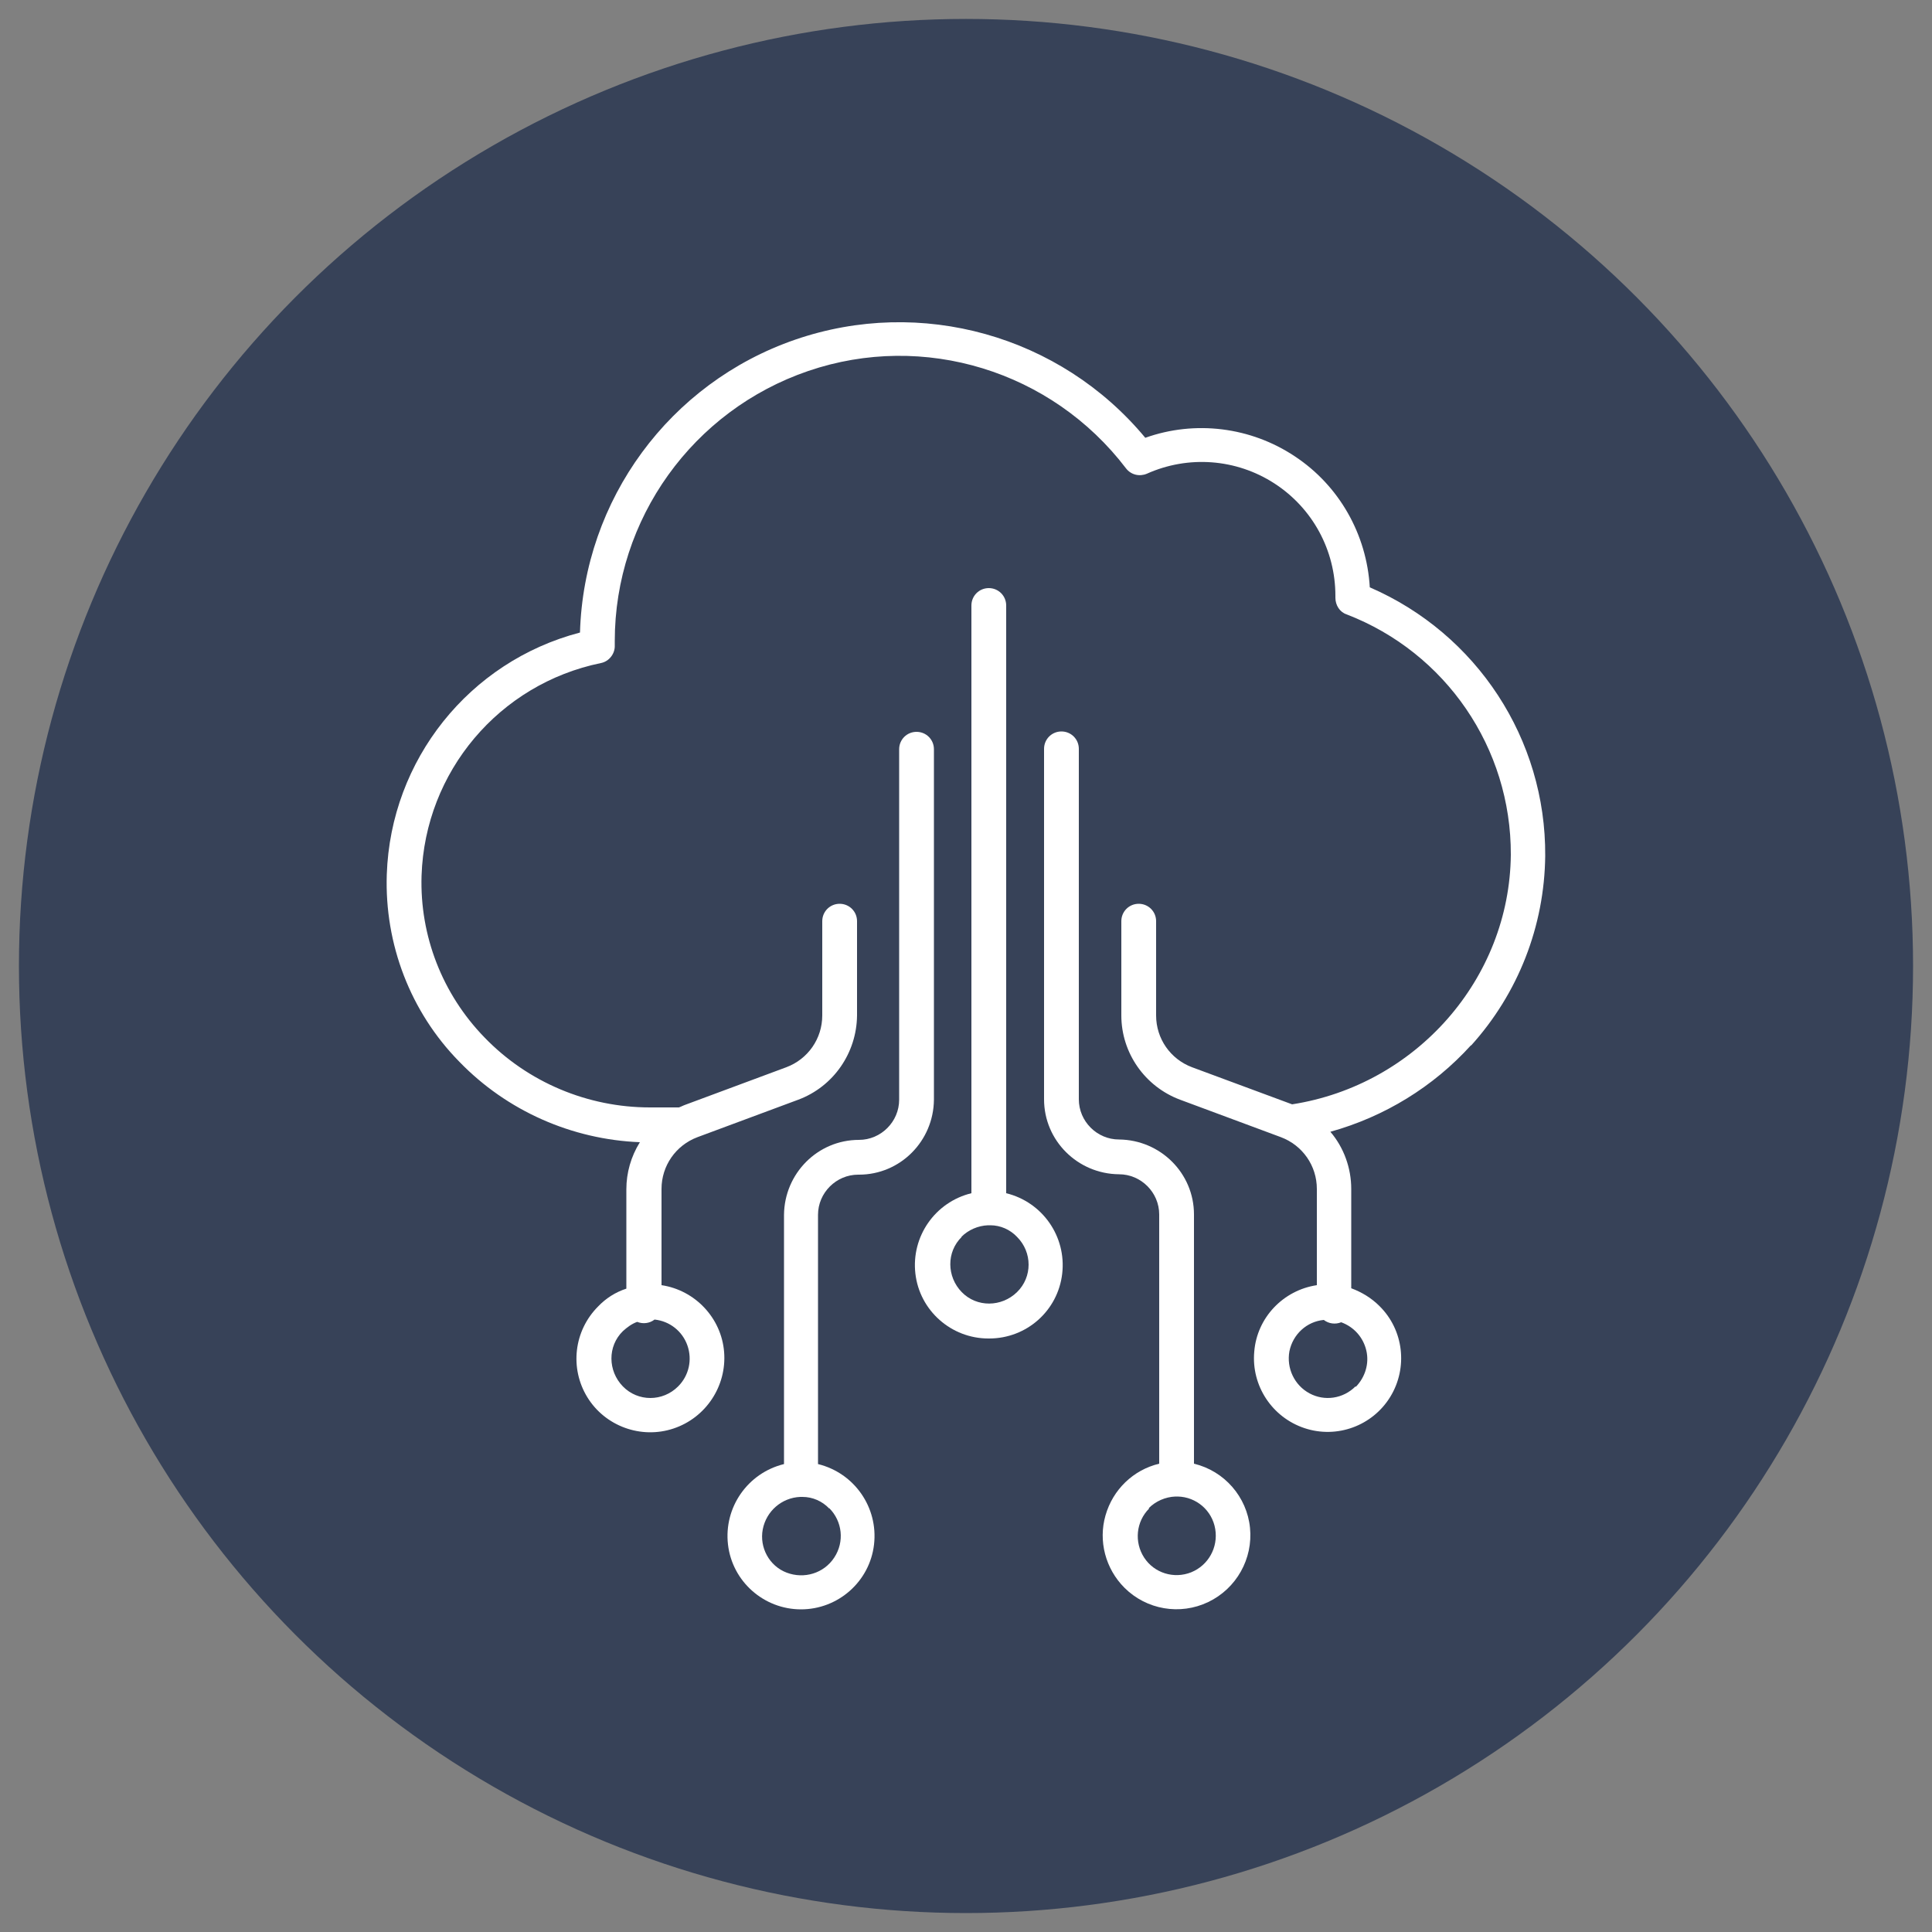 <svg xmlns="http://www.w3.org/2000/svg" id="Camada_1" viewBox="0 0 50 50"><rect x="0" y="0" width="50" height="50" fill="#808080" stroke="none"/><defs><style>.cls-1{fill:#fff;}.cls-2{fill:#374258;}</style></defs><circle class="cls-2" cx="25" cy="25" r="24.51"></circle><path class="cls-1" d="M38.07,27.06c1.22-1.35,1.9-3.09,1.92-4.91.02-3.02-1.77-5.75-4.54-6.95-.08-1.37-.79-2.63-1.94-3.39-1.14-.76-2.58-.94-3.87-.48-2.2-2.65-5.81-3.66-9.06-2.54-3.25,1.12-5.47,4.14-5.57,7.58-2.87.75-4.9,3.3-5,6.26-.06,1.8.61,3.56,1.88,4.85,1.23,1.27,2.91,2.01,4.67,2.08-.23.37-.35.79-.35,1.22v2.57c-.28.09-.53.25-.73.46-.63.63-.74,1.6-.28,2.35.46.75,1.39,1.09,2.23.81.84-.28,1.38-1.1,1.31-1.98s-.75-1.6-1.62-1.73v-2.49c0-.6.37-1.13.93-1.34l2.61-.97c.91-.34,1.51-1.21,1.52-2.18v-2.44c0-.25-.2-.45-.45-.45s-.45.2-.45.45v2.44c0,.6-.37,1.13-.93,1.34l-2.61.97c-.06.02-.11.05-.17.07h-.75c-1.61,0-3.16-.65-4.28-1.81-1.09-1.12-1.68-2.63-1.63-4.19.09-2.69,2.01-4.96,4.64-5.5.21-.04.37-.24.36-.46,0-.04,0-.07,0-.11,0-3.16,2.02-5.97,5.01-6.99s6.3,0,8.22,2.52c.13.17.35.22.54.14,1.07-.48,2.31-.39,3.3.25.99.64,1.58,1.73,1.58,2.91,0,.02,0,.03,0,.05,0,.19.11.37.29.43,2.57.99,4.26,3.46,4.25,6.22-.03,3.21-2.45,5.96-5.66,6.46l-2.59-.96c-.56-.21-.93-.74-.93-1.34v-2.44c0-.25-.2-.45-.45-.45s-.45.2-.45.45v2.44c0,.97.61,1.84,1.52,2.18l2.61.97c.56.21.93.74.93,1.34v2.49c-.87.13-1.55.84-1.62,1.72-.08.88.46,1.7,1.3,1.98.84.28,1.76-.06,2.22-.81s.35-1.73-.28-2.35c-.21-.21-.46-.36-.73-.46v-2.57c0-.54-.19-1.07-.54-1.48,1.4-.39,2.66-1.16,3.64-2.24ZM17.55,35.88c-.4.4-1.04.4-1.43,0s-.4-1.04,0-1.43c.11-.1.23-.19.37-.24.15.06.32.04.45-.06.39.04.72.3.85.67.13.37.04.78-.24,1.06ZM35.08,35.88c-.32.32-.8.39-1.19.18-.39-.21-.6-.65-.52-1.09.09-.44.45-.77.89-.81.13.1.3.12.45.06.33.12.57.39.65.73.08.34-.03.69-.27.94Z"></path><path class="cls-1" d="M25.6,34.64c.97,0,1.78-.72,1.89-1.68.11-.96-.51-1.85-1.45-2.08v-15.21c0-.25-.2-.45-.45-.45s-.45.2-.45.45v15.21c-.94.23-1.56,1.12-1.45,2.08.11.96.93,1.68,1.89,1.68ZM24.88,32.01c.18-.18.43-.29.69-.3,0,0,.02,0,.03,0s.02,0,.03,0c.26,0,.51.11.69.3.4.4.4,1.04,0,1.43s-1.04.4-1.43,0-.4-1.04,0-1.43h0Z"></path><path class="cls-1" d="M29.1,41.09c.57.57,1.44.72,2.17.37.73-.35,1.16-1.12,1.08-1.92-.08-.8-.66-1.47-1.45-1.66v-6.45c0-1.07-.87-1.93-1.94-1.94-.57,0-1.04-.47-1.04-1.04v-9.07c0-.25-.2-.45-.45-.45s-.45.2-.45.45v9.07c0,1.07.87,1.93,1.94,1.94.57,0,1.04.47,1.04,1.04v6.45c-.67.16-1.2.67-1.39,1.34-.19.66,0,1.38.49,1.87ZM29.73,39.03c.18-.18.43-.29.69-.3,0,0,.02,0,.03,0s.02,0,.03,0c.48.01.89.36.97.84s-.18.94-.62,1.12c-.45.18-.96.02-1.22-.38-.26-.4-.21-.93.13-1.27Z"></path><path class="cls-1" d="M22.23,30.4c1.07,0,1.93-.87,1.94-1.94v-9.07c0-.25-.2-.45-.45-.45s-.45.2-.45.45v9.07c0,.57-.47,1.04-1.04,1.04-1.07,0-1.93.87-1.94,1.94v6.45c-.94.23-1.56,1.12-1.45,2.08s.93,1.68,1.89,1.68,1.78-.72,1.89-1.68c.11-.96-.51-1.85-1.45-2.08v-6.45c0-.57.47-1.04,1.04-1.04ZM21.46,39.03c.34.34.4.87.13,1.28s-.78.56-1.23.39-.71-.65-.62-1.12.49-.82.97-.84c0,0,.02,0,.03,0s.02,0,.03,0c.26,0,.51.11.69.3Z"></path></svg>